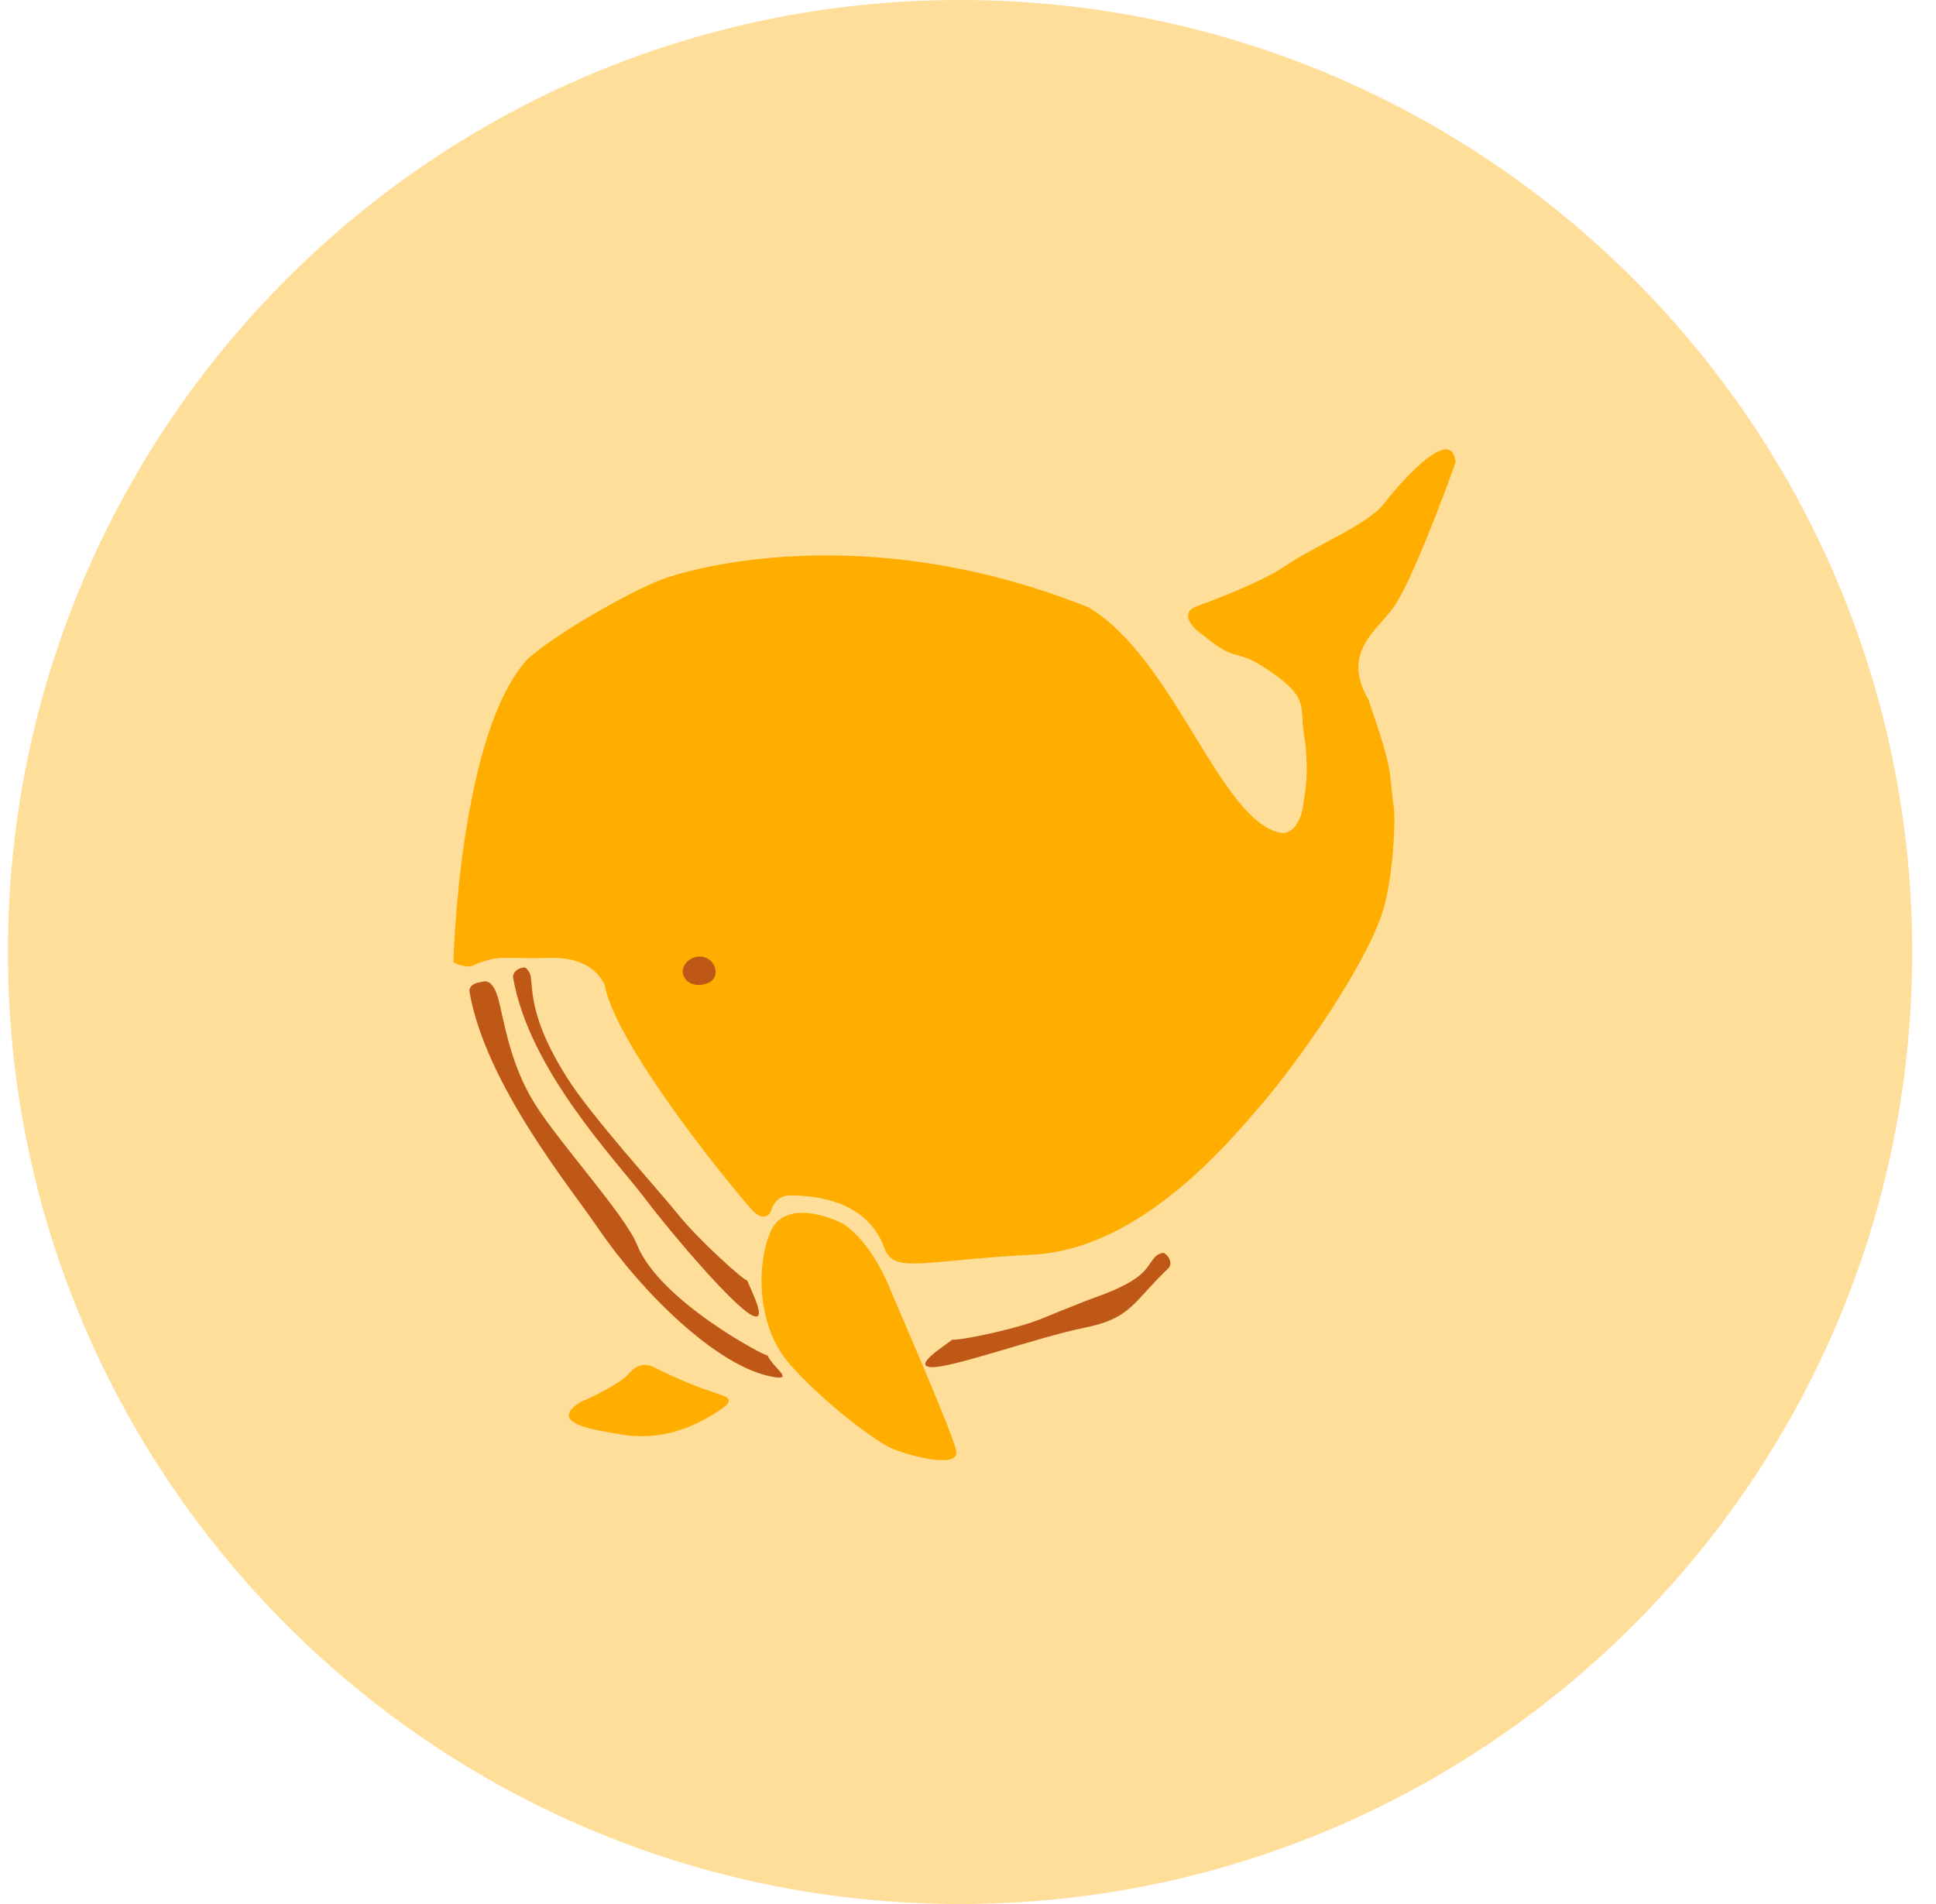 <svg width="61" height="60" viewBox="0 0 61 60" fill="none" xmlns="http://www.w3.org/2000/svg">
<path d="M0.25 30C0.25 13.431 13.681 0 30.25 0C46.819 0 60.25 13.431 60.25 30C60.25 46.569 46.819 60 30.25 60C13.681 60 0.25 46.569 0.25 30Z" fill="#FFDE99"/>
<g clip-path="url(#clip0_2322_2791)">
<path d="M24.272 38.828C24.728 37.743 26.282 38.4 26.603 38.587C27.461 39.19 27.957 40.396 28.064 40.664C28.171 40.932 29.993 45.099 30.127 45.702C30.261 46.305 28.734 45.889 28.171 45.675C27.608 45.461 25.92 44.161 24.888 42.995C23.857 41.83 23.817 39.914 24.272 38.828Z" fill="#FFAE00"/>
<path d="M24.567 43.398C25.089 44.284 24.714 44.176 24.594 44.198C21.415 43.308 18.974 40 18.239 39.224C17.506 38.448 16.78 37.239 16.356 36.411C15.133 34.084 14.702 32.052 14.653 31.882C14.603 31.712 14.38 31.133 14.544 30.953C14.708 30.779 14.994 30.771 15.059 30.889C16.755 35.714 19.102 38.951 19.396 39.271C19.69 39.59 21.925 42.359 22.777 42.582C23.528 42.853 23.744 43.105 24.111 43.25C24.477 43.395 24.352 43.204 24.567 43.398Z" fill="#FFDE99"/>
<path d="M14.285 30.33C14.285 30.33 14.463 23.085 16.635 20.758C17.477 20.005 19.693 18.719 20.81 18.277C21.616 17.957 27.18 16.289 34.302 19.142C36.987 20.736 38.452 25.873 40.336 26.24C40.584 26.309 40.993 26.087 41.081 25.237C41.16 24.799 41.207 24.327 41.141 23.531C41.058 22.843 41.064 22.84 41.074 22.612C41.081 22.441 41.52 22.109 41.906 21.853C41.959 21.808 42.013 21.77 42.063 21.738C42.017 21.642 41.982 21.593 42.148 21.672C42.153 21.674 42.158 21.677 42.164 21.679C42.199 21.66 42.228 21.646 42.246 21.638C42.25 21.636 42.253 21.633 42.257 21.631C42.272 21.626 42.266 21.628 42.246 21.638C42.222 21.652 42.198 21.667 42.172 21.683C42.545 21.847 43.019 21.761 43.132 22.089C43.981 24.558 43.733 24.259 43.925 25.495C43.971 26.134 43.86 27.892 43.53 28.837C42.862 30.747 40.683 33.711 39.804 34.739C38.72 36.008 35.929 39.369 32.538 39.537C29.147 39.706 28.161 40.157 27.873 39.344C27.586 38.531 26.822 37.706 24.976 37.671C24.691 37.666 24.462 37.723 24.304 38.12C24.264 38.318 24.056 38.447 23.778 38.209C23.501 37.971 19.389 33.015 19.052 31.027C18.912 30.782 18.573 30.138 17.251 30.185C15.929 30.232 15.765 30.056 14.946 30.407C14.735 30.548 14.285 30.33 14.285 30.33Z" fill="#FFAE00"/>
<path d="M40.19 21.275C41.362 22.127 40.859 22.36 41.165 23.53C41.658 23.245 41.849 22.797 43.138 22.083C42.231 20.561 43.377 19.891 43.921 19.122C44.464 18.352 45.544 15.488 45.864 14.563C45.738 13.326 44.059 15.283 43.58 15.901C43.102 16.519 41.312 17.267 40.542 17.807C39.775 18.344 38.157 18.94 37.695 19.11L37.688 19.113C37.234 19.28 37.436 19.695 37.904 20.013C39.106 21.009 38.828 20.285 40.19 21.275Z" fill="#FFAE00"/>
<path d="M20.645 43.104C20.179 42.865 19.93 43.161 19.805 43.297C19.6 43.558 18.646 44.046 18.306 44.171C17.159 44.887 18.896 45.08 19.578 45.205C21.065 45.454 22.189 44.773 22.734 44.398C23.279 44.024 22.723 43.99 22.462 43.865C21.928 43.706 21.11 43.342 20.645 43.104Z" fill="#FFAE00"/>
<path d="M15.973 30.575C15.905 30.591 15.511 30.622 15.53 30.916C16.098 34.158 19.023 37.819 20.053 39.169C21.083 40.518 23.257 42.333 23.902 42.69C24.547 43.047 23.941 41.899 23.777 41.496C23.681 41.527 22.055 40.069 21.352 39.2C20.649 38.331 19.081 36.237 18.196 34.841C17.31 33.445 16.752 31.925 16.55 31.18C16.348 30.435 16.04 30.559 15.973 30.575Z" fill="#FFDE99"/>
<path d="M17.022 30.668C16.666 30.606 16.829 30.901 16.849 31.072C17.118 33.755 20.621 37.54 21.285 38.3C21.949 39.06 22.69 40.208 22.834 40.348C22.978 40.487 23.527 40.984 23.594 40.767C23.411 40.193 23.565 39.309 23.604 38.874C23.642 38.44 23.411 38.192 23.286 38.052C23.161 37.912 21.14 35.694 20.582 35.027C18.937 33.073 18.552 31.677 18.407 31.273C18.263 30.87 18.099 30.668 18.023 30.715C17.945 30.761 17.378 30.73 17.022 30.668Z" fill="#FFDE99"/>
<path d="M29.484 43.098C29.39 43.242 29.605 43.965 29.806 44.254C30.261 43.752 31.373 43.676 31.883 43.507C32.392 43.339 34.241 42.304 34.629 41.846C32.539 42.544 29.578 42.954 29.484 43.098Z" fill="#FFDE99"/>
<path d="M32.231 41.918C31.065 42.063 29.551 42.279 29.337 42.352C28.829 41.722 28.814 40.498 28.814 40.281C28.814 40.065 29.283 40.209 29.444 40.209C29.605 40.209 30.449 40.522 30.931 40.377C31.789 40.089 33.182 40.137 33.49 40.016C33.798 39.896 35.406 39.449 36.251 38.692C39.697 35.604 40.013 35.231 40.247 34.879C42.386 31.657 43.34 29.491 43.434 29.78C43.39 31.286 40.297 36.357 39.975 36.742C36.264 40.69 33.397 41.774 32.231 41.918Z" fill="#FFDE99"/>
<path d="M22.501 30.431C22.377 30.168 22.075 30.068 21.802 30.201C21.554 30.32 21.449 30.559 21.549 30.775C21.663 31.02 21.995 31.11 22.305 30.978C22.53 30.883 22.609 30.662 22.501 30.431Z" fill="#BF5817"/>
<path d="M16.562 30.498C16.517 30.455 16.149 30.54 16.166 30.805C16.674 33.73 19.407 36.556 20.327 37.773C21.248 38.99 23.076 41.103 23.653 41.425C24.229 41.747 23.687 40.711 23.541 40.347C23.455 40.376 22 39.06 21.372 38.277C20.744 37.493 18.642 35.195 17.85 33.936C17.059 32.676 16.829 31.837 16.76 31.145C16.719 30.729 16.739 30.665 16.562 30.498Z" fill="#BF5817"/>
<path d="M36.646 39.48C36.706 39.466 36.982 39.724 36.833 39.945C35.667 41.063 35.648 41.544 34.152 41.844C32.753 42.125 30.035 43.095 29.375 43.083C28.714 43.071 29.704 42.449 30.014 42.209C30.074 42.276 32.007 41.907 32.93 41.511C33.178 41.405 33.462 41.293 34.187 41.005C34.649 40.822 35.741 40.502 36.149 39.939C36.394 39.6 36.409 39.535 36.646 39.48Z" fill="#BF5817"/>
<path d="M15.187 30.94C15.127 30.954 14.774 30.982 14.791 31.248C15.299 34.172 17.979 37.429 18.836 38.691C20.199 40.7 22.622 43.113 24.388 43.395C25.04 43.5 24.335 43.08 24.189 42.716C24.103 42.744 20.776 40.989 20.073 39.227C19.701 38.295 17.647 36.051 16.856 34.791C16.064 33.532 15.884 32.158 15.703 31.486C15.523 30.814 15.247 30.926 15.187 30.94Z" fill="#BF5817"/>
</g>
<defs>
<clipPath id="clip0_2322_2791">
<rect width="32" height="32" fill="white" transform="translate(14.25 14)"/>
</clipPath>
</defs>
</svg>
